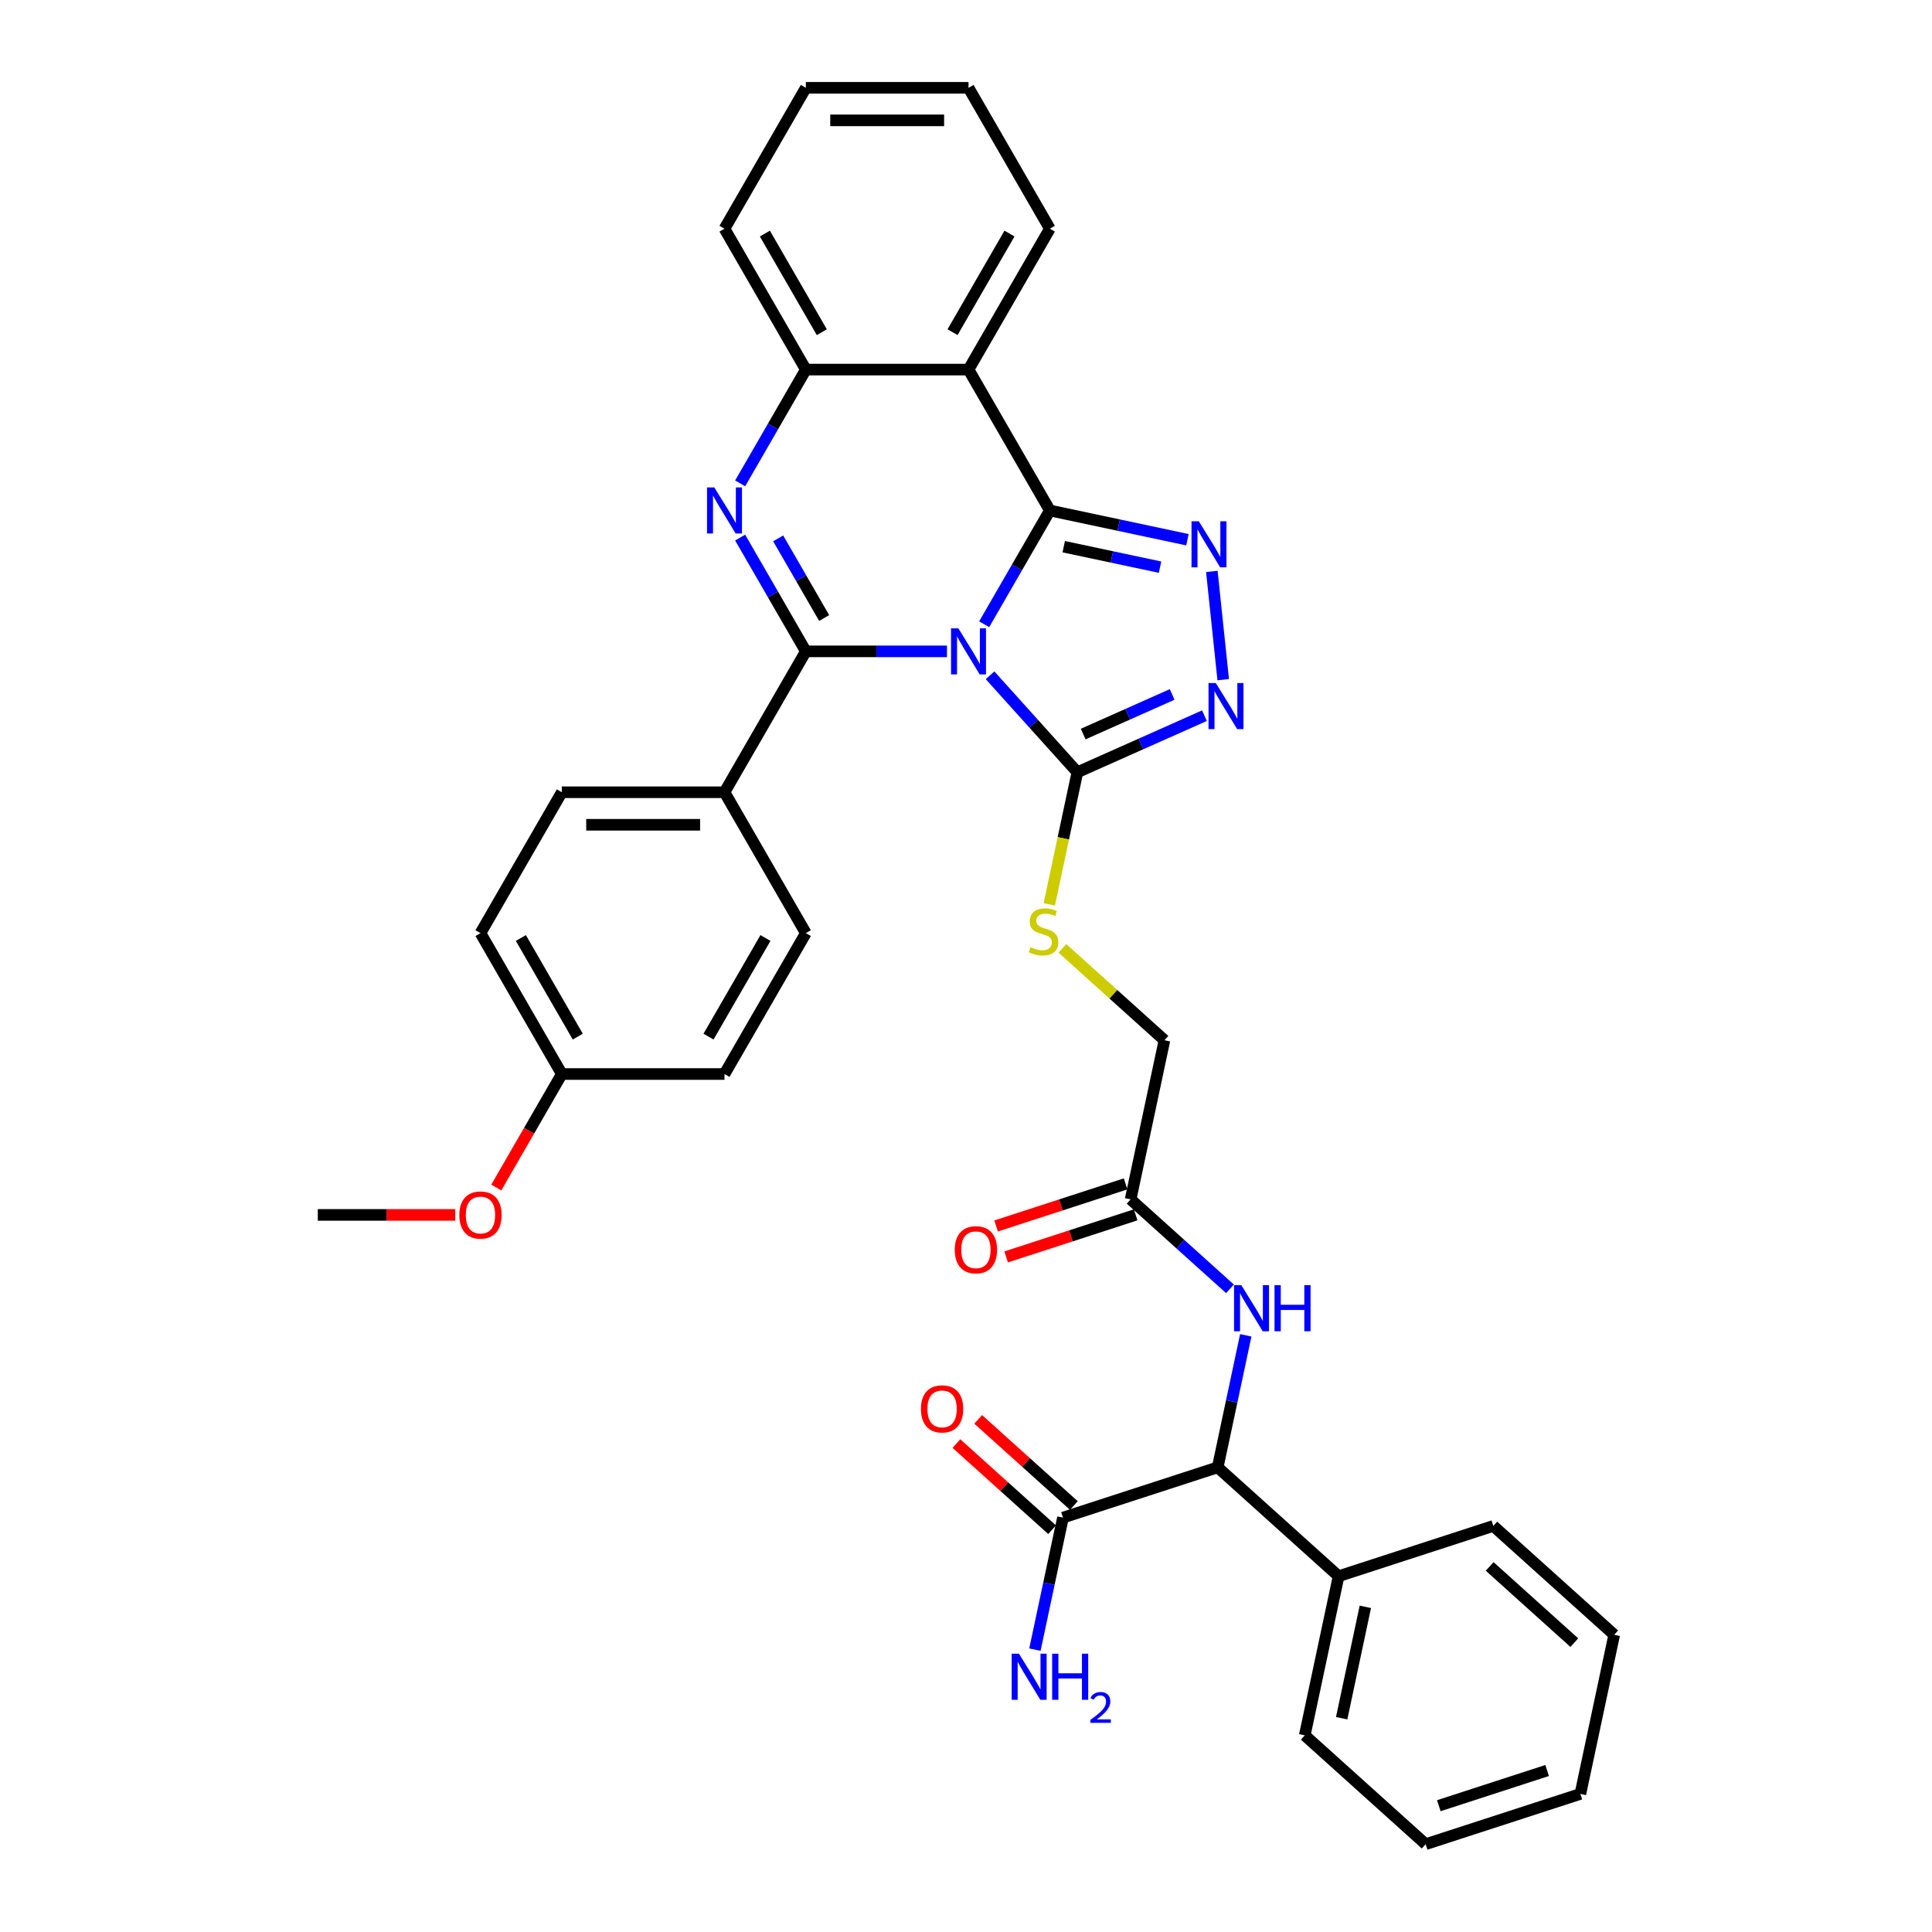 <?xml version='1.0' encoding='iso-8859-1'?>
<svg version='1.1' baseProfile='full'
              xmlns='http://www.w3.org/2000/svg'
                      xmlns:rdkit='http://www.rdkit.org/xml'
                      xmlns:xlink='http://www.w3.org/1999/xlink'
                  xml:space='preserve'
width='1000px' height='1000px' viewBox='0 0 1000 1000'>
<!-- END OF HEADER -->
<rect style='opacity:1.0;fill:#FFFFFF;stroke:none' width='1000' height='1000' x='0' y='0'> </rect>
<path class='bond-0' d='M 509.403,323.116 L 526.404,293.669' style='fill:none;fill-rule:evenodd;stroke:#0000FF;stroke-width:6px;stroke-linecap:butt;stroke-linejoin:miter;stroke-opacity:1' />
<path class='bond-0' d='M 526.404,293.669 L 543.406,264.222' style='fill:none;fill-rule:evenodd;stroke:#000000;stroke-width:6px;stroke-linecap:butt;stroke-linejoin:miter;stroke-opacity:1' />
<path class='bond-1' d='M 490.155,337.144 L 453.628,337.144' style='fill:none;fill-rule:evenodd;stroke:#0000FF;stroke-width:6px;stroke-linecap:butt;stroke-linejoin:miter;stroke-opacity:1' />
<path class='bond-1' d='M 453.628,337.144 L 417.1,337.144' style='fill:none;fill-rule:evenodd;stroke:#000000;stroke-width:6px;stroke-linecap:butt;stroke-linejoin:miter;stroke-opacity:1' />
<path class='bond-4' d='M 512.452,349.526 L 535.05,374.622' style='fill:none;fill-rule:evenodd;stroke:#0000FF;stroke-width:6px;stroke-linecap:butt;stroke-linejoin:miter;stroke-opacity:1' />
<path class='bond-4' d='M 535.05,374.622 L 557.647,399.719' style='fill:none;fill-rule:evenodd;stroke:#000000;stroke-width:6px;stroke-linecap:butt;stroke-linejoin:miter;stroke-opacity:1' />
<path class='bond-3' d='M 543.406,264.222 L 579.013,271.79' style='fill:none;fill-rule:evenodd;stroke:#000000;stroke-width:6px;stroke-linecap:butt;stroke-linejoin:miter;stroke-opacity:1' />
<path class='bond-3' d='M 579.013,271.79 L 614.62,279.359' style='fill:none;fill-rule:evenodd;stroke:#0000FF;stroke-width:6px;stroke-linecap:butt;stroke-linejoin:miter;stroke-opacity:1' />
<path class='bond-3' d='M 550.586,282.965 L 575.512,288.263' style='fill:none;fill-rule:evenodd;stroke:#000000;stroke-width:6px;stroke-linecap:butt;stroke-linejoin:miter;stroke-opacity:1' />
<path class='bond-3' d='M 575.512,288.263 L 600.437,293.561' style='fill:none;fill-rule:evenodd;stroke:#0000FF;stroke-width:6px;stroke-linecap:butt;stroke-linejoin:miter;stroke-opacity:1' />
<path class='bond-5' d='M 543.406,264.222 L 501.304,191.299' style='fill:none;fill-rule:evenodd;stroke:#000000;stroke-width:6px;stroke-linecap:butt;stroke-linejoin:miter;stroke-opacity:1' />
<path class='bond-2' d='M 417.1,337.144 L 400.099,307.697' style='fill:none;fill-rule:evenodd;stroke:#000000;stroke-width:6px;stroke-linecap:butt;stroke-linejoin:miter;stroke-opacity:1' />
<path class='bond-2' d='M 400.099,307.697 L 383.098,278.25' style='fill:none;fill-rule:evenodd;stroke:#0000FF;stroke-width:6px;stroke-linecap:butt;stroke-linejoin:miter;stroke-opacity:1' />
<path class='bond-2' d='M 426.584,319.889 L 414.684,299.277' style='fill:none;fill-rule:evenodd;stroke:#000000;stroke-width:6px;stroke-linecap:butt;stroke-linejoin:miter;stroke-opacity:1' />
<path class='bond-2' d='M 414.684,299.277 L 402.783,278.664' style='fill:none;fill-rule:evenodd;stroke:#0000FF;stroke-width:6px;stroke-linecap:butt;stroke-linejoin:miter;stroke-opacity:1' />
<path class='bond-11' d='M 417.1,337.144 L 374.999,410.066' style='fill:none;fill-rule:evenodd;stroke:#000000;stroke-width:6px;stroke-linecap:butt;stroke-linejoin:miter;stroke-opacity:1' />
<path class='bond-7' d='M 383.098,250.193 L 400.099,220.746' style='fill:none;fill-rule:evenodd;stroke:#0000FF;stroke-width:6px;stroke-linecap:butt;stroke-linejoin:miter;stroke-opacity:1' />
<path class='bond-7' d='M 400.099,220.746 L 417.1,191.299' style='fill:none;fill-rule:evenodd;stroke:#000000;stroke-width:6px;stroke-linecap:butt;stroke-linejoin:miter;stroke-opacity:1' />
<path class='bond-35' d='M 627.243,295.757 L 633.133,351.795' style='fill:none;fill-rule:evenodd;stroke:#0000FF;stroke-width:6px;stroke-linecap:butt;stroke-linejoin:miter;stroke-opacity:1' />
<path class='bond-6' d='M 557.647,399.719 L 590.535,385.077' style='fill:none;fill-rule:evenodd;stroke:#000000;stroke-width:6px;stroke-linecap:butt;stroke-linejoin:miter;stroke-opacity:1' />
<path class='bond-6' d='M 590.535,385.077 L 623.422,370.434' style='fill:none;fill-rule:evenodd;stroke:#0000FF;stroke-width:6px;stroke-linecap:butt;stroke-linejoin:miter;stroke-opacity:1' />
<path class='bond-6' d='M 560.663,379.942 L 583.685,369.692' style='fill:none;fill-rule:evenodd;stroke:#000000;stroke-width:6px;stroke-linecap:butt;stroke-linejoin:miter;stroke-opacity:1' />
<path class='bond-6' d='M 583.685,369.692 L 606.706,359.442' style='fill:none;fill-rule:evenodd;stroke:#0000FF;stroke-width:6px;stroke-linecap:butt;stroke-linejoin:miter;stroke-opacity:1' />
<path class='bond-12' d='M 557.647,399.719 L 550.381,433.904' style='fill:none;fill-rule:evenodd;stroke:#000000;stroke-width:6px;stroke-linecap:butt;stroke-linejoin:miter;stroke-opacity:1' />
<path class='bond-12' d='M 550.381,433.904 L 543.115,468.088' style='fill:none;fill-rule:evenodd;stroke:#CCCC00;stroke-width:6px;stroke-linecap:butt;stroke-linejoin:miter;stroke-opacity:1' />
<path class='bond-21' d='M 501.304,191.299 L 543.406,118.377' style='fill:none;fill-rule:evenodd;stroke:#000000;stroke-width:6px;stroke-linecap:butt;stroke-linejoin:miter;stroke-opacity:1' />
<path class='bond-21' d='M 493.035,171.941 L 522.506,120.895' style='fill:none;fill-rule:evenodd;stroke:#000000;stroke-width:6px;stroke-linecap:butt;stroke-linejoin:miter;stroke-opacity:1' />
<path class='bond-36' d='M 501.304,191.299 L 417.1,191.299' style='fill:none;fill-rule:evenodd;stroke:#000000;stroke-width:6px;stroke-linecap:butt;stroke-linejoin:miter;stroke-opacity:1' />
<path class='bond-25' d='M 417.1,191.299 L 374.999,118.377' style='fill:none;fill-rule:evenodd;stroke:#000000;stroke-width:6px;stroke-linecap:butt;stroke-linejoin:miter;stroke-opacity:1' />
<path class='bond-25' d='M 425.37,171.941 L 395.898,120.895' style='fill:none;fill-rule:evenodd;stroke:#000000;stroke-width:6px;stroke-linecap:butt;stroke-linejoin:miter;stroke-opacity:1' />
<path class='bond-8' d='M 630.277,759.496 L 637.54,725.328' style='fill:none;fill-rule:evenodd;stroke:#000000;stroke-width:6px;stroke-linecap:butt;stroke-linejoin:miter;stroke-opacity:1' />
<path class='bond-8' d='M 637.54,725.328 L 644.802,691.161' style='fill:none;fill-rule:evenodd;stroke:#0000FF;stroke-width:6px;stroke-linecap:butt;stroke-linejoin:miter;stroke-opacity:1' />
<path class='bond-9' d='M 630.277,759.496 L 550.195,785.516' style='fill:none;fill-rule:evenodd;stroke:#000000;stroke-width:6px;stroke-linecap:butt;stroke-linejoin:miter;stroke-opacity:1' />
<path class='bond-15' d='M 630.277,759.496 L 692.852,815.839' style='fill:none;fill-rule:evenodd;stroke:#000000;stroke-width:6px;stroke-linecap:butt;stroke-linejoin:miter;stroke-opacity:1' />
<path class='bond-14' d='M 555.829,779.259 L 531.067,756.963' style='fill:none;fill-rule:evenodd;stroke:#000000;stroke-width:6px;stroke-linecap:butt;stroke-linejoin:miter;stroke-opacity:1' />
<path class='bond-14' d='M 531.067,756.963 L 506.305,734.667' style='fill:none;fill-rule:evenodd;stroke:#FF0000;stroke-width:6px;stroke-linecap:butt;stroke-linejoin:miter;stroke-opacity:1' />
<path class='bond-14' d='M 544.56,791.774 L 519.799,769.478' style='fill:none;fill-rule:evenodd;stroke:#000000;stroke-width:6px;stroke-linecap:butt;stroke-linejoin:miter;stroke-opacity:1' />
<path class='bond-14' d='M 519.799,769.478 L 495.037,747.182' style='fill:none;fill-rule:evenodd;stroke:#FF0000;stroke-width:6px;stroke-linecap:butt;stroke-linejoin:miter;stroke-opacity:1' />
<path class='bond-20' d='M 550.195,785.516 L 542.932,819.684' style='fill:none;fill-rule:evenodd;stroke:#000000;stroke-width:6px;stroke-linecap:butt;stroke-linejoin:miter;stroke-opacity:1' />
<path class='bond-20' d='M 542.932,819.684 L 535.67,853.851' style='fill:none;fill-rule:evenodd;stroke:#0000FF;stroke-width:6px;stroke-linecap:butt;stroke-linejoin:miter;stroke-opacity:1' />
<path class='bond-10' d='M 636.635,667.094 L 610.922,643.942' style='fill:none;fill-rule:evenodd;stroke:#0000FF;stroke-width:6px;stroke-linecap:butt;stroke-linejoin:miter;stroke-opacity:1' />
<path class='bond-10' d='M 610.922,643.942 L 585.209,620.789' style='fill:none;fill-rule:evenodd;stroke:#000000;stroke-width:6px;stroke-linecap:butt;stroke-linejoin:miter;stroke-opacity:1' />
<path class='bond-18' d='M 374.999,410.066 L 290.795,410.066' style='fill:none;fill-rule:evenodd;stroke:#000000;stroke-width:6px;stroke-linecap:butt;stroke-linejoin:miter;stroke-opacity:1' />
<path class='bond-18' d='M 362.368,426.907 L 303.426,426.907' style='fill:none;fill-rule:evenodd;stroke:#000000;stroke-width:6px;stroke-linecap:butt;stroke-linejoin:miter;stroke-opacity:1' />
<path class='bond-19' d='M 374.999,410.066 L 417.1,482.989' style='fill:none;fill-rule:evenodd;stroke:#000000;stroke-width:6px;stroke-linecap:butt;stroke-linejoin:miter;stroke-opacity:1' />
<path class='bond-17' d='M 549.891,490.862 L 576.303,514.644' style='fill:none;fill-rule:evenodd;stroke:#CCCC00;stroke-width:6px;stroke-linecap:butt;stroke-linejoin:miter;stroke-opacity:1' />
<path class='bond-17' d='M 576.303,514.644 L 602.715,538.426' style='fill:none;fill-rule:evenodd;stroke:#000000;stroke-width:6px;stroke-linecap:butt;stroke-linejoin:miter;stroke-opacity:1' />
<path class='bond-13' d='M 585.209,620.789 L 602.715,538.426' style='fill:none;fill-rule:evenodd;stroke:#000000;stroke-width:6px;stroke-linecap:butt;stroke-linejoin:miter;stroke-opacity:1' />
<path class='bond-16' d='M 582.607,612.781 L 549.091,623.671' style='fill:none;fill-rule:evenodd;stroke:#000000;stroke-width:6px;stroke-linecap:butt;stroke-linejoin:miter;stroke-opacity:1' />
<path class='bond-16' d='M 549.091,623.671 L 515.576,634.561' style='fill:none;fill-rule:evenodd;stroke:#FF0000;stroke-width:6px;stroke-linecap:butt;stroke-linejoin:miter;stroke-opacity:1' />
<path class='bond-16' d='M 587.811,628.797 L 554.295,639.687' style='fill:none;fill-rule:evenodd;stroke:#000000;stroke-width:6px;stroke-linecap:butt;stroke-linejoin:miter;stroke-opacity:1' />
<path class='bond-16' d='M 554.295,639.687 L 520.78,650.577' style='fill:none;fill-rule:evenodd;stroke:#FF0000;stroke-width:6px;stroke-linecap:butt;stroke-linejoin:miter;stroke-opacity:1' />
<path class='bond-27' d='M 692.852,815.839 L 675.346,898.202' style='fill:none;fill-rule:evenodd;stroke:#000000;stroke-width:6px;stroke-linecap:butt;stroke-linejoin:miter;stroke-opacity:1' />
<path class='bond-27' d='M 706.699,831.695 L 694.444,889.349' style='fill:none;fill-rule:evenodd;stroke:#000000;stroke-width:6px;stroke-linecap:butt;stroke-linejoin:miter;stroke-opacity:1' />
<path class='bond-28' d='M 692.852,815.839 L 772.935,789.819' style='fill:none;fill-rule:evenodd;stroke:#000000;stroke-width:6px;stroke-linecap:butt;stroke-linejoin:miter;stroke-opacity:1' />
<path class='bond-23' d='M 290.795,410.066 L 248.693,482.989' style='fill:none;fill-rule:evenodd;stroke:#000000;stroke-width:6px;stroke-linecap:butt;stroke-linejoin:miter;stroke-opacity:1' />
<path class='bond-24' d='M 417.1,482.989 L 374.999,555.911' style='fill:none;fill-rule:evenodd;stroke:#000000;stroke-width:6px;stroke-linecap:butt;stroke-linejoin:miter;stroke-opacity:1' />
<path class='bond-24' d='M 396.201,485.507 L 366.729,536.552' style='fill:none;fill-rule:evenodd;stroke:#000000;stroke-width:6px;stroke-linecap:butt;stroke-linejoin:miter;stroke-opacity:1' />
<path class='bond-30' d='M 543.406,118.377 L 501.304,45.455' style='fill:none;fill-rule:evenodd;stroke:#000000;stroke-width:6px;stroke-linecap:butt;stroke-linejoin:miter;stroke-opacity:1' />
<path class='bond-22' d='M 290.795,555.911 L 374.999,555.911' style='fill:none;fill-rule:evenodd;stroke:#000000;stroke-width:6px;stroke-linecap:butt;stroke-linejoin:miter;stroke-opacity:1' />
<path class='bond-26' d='M 290.795,555.911 L 273.833,585.291' style='fill:none;fill-rule:evenodd;stroke:#000000;stroke-width:6px;stroke-linecap:butt;stroke-linejoin:miter;stroke-opacity:1' />
<path class='bond-26' d='M 273.833,585.291 L 256.87,614.67' style='fill:none;fill-rule:evenodd;stroke:#FF0000;stroke-width:6px;stroke-linecap:butt;stroke-linejoin:miter;stroke-opacity:1' />
<path class='bond-37' d='M 290.795,555.911 L 248.693,482.989' style='fill:none;fill-rule:evenodd;stroke:#000000;stroke-width:6px;stroke-linecap:butt;stroke-linejoin:miter;stroke-opacity:1' />
<path class='bond-37' d='M 299.064,536.552 L 269.593,485.507' style='fill:none;fill-rule:evenodd;stroke:#000000;stroke-width:6px;stroke-linecap:butt;stroke-linejoin:miter;stroke-opacity:1' />
<path class='bond-31' d='M 374.999,118.377 L 417.1,45.455' style='fill:none;fill-rule:evenodd;stroke:#000000;stroke-width:6px;stroke-linecap:butt;stroke-linejoin:miter;stroke-opacity:1' />
<path class='bond-29' d='M 235.642,628.833 L 200.066,628.833' style='fill:none;fill-rule:evenodd;stroke:#FF0000;stroke-width:6px;stroke-linecap:butt;stroke-linejoin:miter;stroke-opacity:1' />
<path class='bond-29' d='M 200.066,628.833 L 164.49,628.833' style='fill:none;fill-rule:evenodd;stroke:#000000;stroke-width:6px;stroke-linecap:butt;stroke-linejoin:miter;stroke-opacity:1' />
<path class='bond-32' d='M 675.346,898.202 L 737.921,954.545' style='fill:none;fill-rule:evenodd;stroke:#000000;stroke-width:6px;stroke-linecap:butt;stroke-linejoin:miter;stroke-opacity:1' />
<path class='bond-33' d='M 772.935,789.819 L 835.51,846.162' style='fill:none;fill-rule:evenodd;stroke:#000000;stroke-width:6px;stroke-linecap:butt;stroke-linejoin:miter;stroke-opacity:1' />
<path class='bond-33' d='M 771.052,810.785 L 814.855,850.225' style='fill:none;fill-rule:evenodd;stroke:#000000;stroke-width:6px;stroke-linecap:butt;stroke-linejoin:miter;stroke-opacity:1' />
<path class='bond-38' d='M 501.304,45.455 L 417.1,45.455' style='fill:none;fill-rule:evenodd;stroke:#000000;stroke-width:6px;stroke-linecap:butt;stroke-linejoin:miter;stroke-opacity:1' />
<path class='bond-38' d='M 488.673,62.295 L 429.731,62.295' style='fill:none;fill-rule:evenodd;stroke:#000000;stroke-width:6px;stroke-linecap:butt;stroke-linejoin:miter;stroke-opacity:1' />
<path class='bond-39' d='M 737.921,954.545 L 818.003,928.525' style='fill:none;fill-rule:evenodd;stroke:#000000;stroke-width:6px;stroke-linecap:butt;stroke-linejoin:miter;stroke-opacity:1' />
<path class='bond-39' d='M 744.729,934.626 L 800.787,916.412' style='fill:none;fill-rule:evenodd;stroke:#000000;stroke-width:6px;stroke-linecap:butt;stroke-linejoin:miter;stroke-opacity:1' />
<path class='bond-34' d='M 835.51,846.162 L 818.003,928.525' style='fill:none;fill-rule:evenodd;stroke:#000000;stroke-width:6px;stroke-linecap:butt;stroke-linejoin:miter;stroke-opacity:1' />
<path  class='atom-0' d='M 496.033 325.221
L 503.847 337.851
Q 504.621 339.097, 505.868 341.354
Q 507.114 343.611, 507.181 343.745
L 507.181 325.221
L 510.347 325.221
L 510.347 349.067
L 507.08 349.067
L 498.694 335.258
Q 497.717 333.641, 496.673 331.789
Q 495.662 329.936, 495.359 329.364
L 495.359 349.067
L 492.26 349.067
L 492.26 325.221
L 496.033 325.221
' fill='#0000FF'/>
<path  class='atom-3' d='M 369.727 252.298
L 377.542 264.929
Q 378.316 266.175, 379.562 268.432
Q 380.809 270.688, 380.876 270.823
L 380.876 252.298
L 384.042 252.298
L 384.042 276.145
L 380.775 276.145
L 372.388 262.335
Q 371.412 260.719, 370.367 258.866
Q 369.357 257.014, 369.054 256.441
L 369.054 276.145
L 365.955 276.145
L 365.955 252.298
L 369.727 252.298
' fill='#0000FF'/>
<path  class='atom-4' d='M 620.498 269.805
L 628.312 282.436
Q 629.087 283.682, 630.333 285.939
Q 631.579 288.195, 631.646 288.33
L 631.646 269.805
L 634.812 269.805
L 634.812 293.652
L 631.545 293.652
L 623.159 279.842
Q 622.182 278.226, 621.138 276.373
Q 620.127 274.521, 619.824 273.948
L 619.824 293.652
L 616.726 293.652
L 616.726 269.805
L 620.498 269.805
' fill='#0000FF'/>
<path  class='atom-7' d='M 629.3 353.547
L 637.114 366.178
Q 637.888 367.424, 639.134 369.681
Q 640.381 371.937, 640.448 372.072
L 640.448 353.547
L 643.614 353.547
L 643.614 377.394
L 640.347 377.394
L 631.96 363.584
Q 630.984 361.968, 629.939 360.115
Q 628.929 358.263, 628.626 357.69
L 628.626 377.394
L 625.527 377.394
L 625.527 353.547
L 629.3 353.547
' fill='#0000FF'/>
<path  class='atom-11' d='M 642.513 665.209
L 650.327 677.84
Q 651.102 679.086, 652.348 681.343
Q 653.594 683.599, 653.661 683.734
L 653.661 665.209
L 656.827 665.209
L 656.827 689.056
L 653.56 689.056
L 645.174 675.246
Q 644.197 673.63, 643.153 671.777
Q 642.142 669.925, 641.839 669.352
L 641.839 689.056
L 638.74 689.056
L 638.74 665.209
L 642.513 665.209
' fill='#0000FF'/>
<path  class='atom-11' d='M 659.69 665.209
L 662.924 665.209
L 662.924 675.347
L 675.116 675.347
L 675.116 665.209
L 678.35 665.209
L 678.35 689.056
L 675.116 689.056
L 675.116 678.042
L 662.924 678.042
L 662.924 689.056
L 659.69 689.056
L 659.69 665.209
' fill='#0000FF'/>
<path  class='atom-13' d='M 533.404 490.267
Q 533.673 490.368, 534.785 490.84
Q 535.896 491.311, 537.109 491.615
Q 538.355 491.884, 539.567 491.884
Q 541.824 491.884, 543.138 490.806
Q 544.451 489.695, 544.451 487.775
Q 544.451 486.461, 543.778 485.653
Q 543.138 484.845, 542.127 484.407
Q 541.117 483.969, 539.433 483.464
Q 537.311 482.824, 536.031 482.217
Q 534.785 481.611, 533.875 480.331
Q 533 479.051, 533 476.896
Q 533 473.898, 535.02 472.046
Q 537.075 470.193, 541.117 470.193
Q 543.879 470.193, 547.011 471.507
L 546.236 474.1
Q 543.373 472.921, 541.218 472.921
Q 538.894 472.921, 537.614 473.898
Q 536.334 474.841, 536.368 476.492
Q 536.368 477.771, 537.008 478.546
Q 537.681 479.321, 538.624 479.759
Q 539.601 480.197, 541.218 480.702
Q 543.373 481.375, 544.653 482.049
Q 545.933 482.723, 546.843 484.104
Q 547.786 485.451, 547.786 487.775
Q 547.786 491.076, 545.563 492.861
Q 543.373 494.612, 539.702 494.612
Q 537.58 494.612, 535.964 494.141
Q 534.381 493.703, 532.494 492.928
L 533.404 490.267
' fill='#CCCC00'/>
<path  class='atom-15' d='M 476.673 729.24
Q 476.673 723.515, 479.502 720.315
Q 482.331 717.115, 487.619 717.115
Q 492.907 717.115, 495.737 720.315
Q 498.566 723.515, 498.566 729.24
Q 498.566 735.034, 495.703 738.334
Q 492.84 741.601, 487.619 741.601
Q 482.365 741.601, 479.502 738.334
Q 476.673 735.067, 476.673 729.24
M 487.619 738.907
Q 491.257 738.907, 493.211 736.482
Q 495.198 734.023, 495.198 729.24
Q 495.198 724.559, 493.211 722.201
Q 491.257 719.81, 487.619 719.81
Q 483.982 719.81, 481.995 722.167
Q 480.041 724.525, 480.041 729.24
Q 480.041 734.057, 481.995 736.482
Q 483.982 738.907, 487.619 738.907
' fill='#FF0000'/>
<path  class='atom-17' d='M 494.18 646.877
Q 494.18 641.151, 497.009 637.951
Q 499.838 634.752, 505.126 634.752
Q 510.414 634.752, 513.244 637.951
Q 516.073 641.151, 516.073 646.877
Q 516.073 652.67, 513.21 655.971
Q 510.347 659.238, 505.126 659.238
Q 499.872 659.238, 497.009 655.971
Q 494.18 652.704, 494.18 646.877
M 505.126 656.543
Q 508.764 656.543, 510.717 654.118
Q 512.705 651.66, 512.705 646.877
Q 512.705 642.195, 510.717 639.838
Q 508.764 637.446, 505.126 637.446
Q 501.489 637.446, 499.502 639.804
Q 497.548 642.162, 497.548 646.877
Q 497.548 651.693, 499.502 654.118
Q 501.489 656.543, 505.126 656.543
' fill='#FF0000'/>
<path  class='atom-21' d='M 527.417 855.956
L 535.231 868.587
Q 536.006 869.833, 537.252 872.09
Q 538.498 874.346, 538.565 874.481
L 538.565 855.956
L 541.731 855.956
L 541.731 879.803
L 538.464 879.803
L 530.078 865.993
Q 529.101 864.377, 528.057 862.524
Q 527.046 860.672, 526.743 860.099
L 526.743 879.803
L 523.644 879.803
L 523.644 855.956
L 527.417 855.956
' fill='#0000FF'/>
<path  class='atom-21' d='M 544.594 855.956
L 547.828 855.956
L 547.828 866.094
L 560.02 866.094
L 560.02 855.956
L 563.254 855.956
L 563.254 879.803
L 560.02 879.803
L 560.02 868.789
L 547.828 868.789
L 547.828 879.803
L 544.594 879.803
L 544.594 855.956
' fill='#0000FF'/>
<path  class='atom-21' d='M 564.41 878.966
Q 564.988 877.477, 566.366 876.654
Q 567.744 875.809, 569.656 875.809
Q 572.034 875.809, 573.368 877.099
Q 574.702 878.388, 574.702 880.678
Q 574.702 883.012, 572.968 885.19
Q 571.256 887.369, 567.7 889.948
L 574.969 889.948
L 574.969 891.726
L 564.365 891.726
L 564.365 890.237
Q 567.3 888.147, 569.033 886.591
Q 570.79 885.035, 571.634 883.634
Q 572.479 882.234, 572.479 880.789
Q 572.479 879.277, 571.723 878.433
Q 570.967 877.588, 569.656 877.588
Q 568.389 877.588, 567.544 878.099
Q 566.699 878.61, 566.099 879.744
L 564.41 878.966
' fill='#0000FF'/>
<path  class='atom-27' d='M 237.747 628.901
Q 237.747 623.175, 240.576 619.975
Q 243.405 616.775, 248.693 616.775
Q 253.981 616.775, 256.811 619.975
Q 259.64 623.175, 259.64 628.901
Q 259.64 634.694, 256.777 637.995
Q 253.914 641.262, 248.693 641.262
Q 243.439 641.262, 240.576 637.995
Q 237.747 634.728, 237.747 628.901
M 248.693 638.567
Q 252.331 638.567, 254.285 636.142
Q 256.272 633.683, 256.272 628.901
Q 256.272 624.219, 254.285 621.861
Q 252.331 619.47, 248.693 619.47
Q 245.056 619.47, 243.069 621.828
Q 241.115 624.185, 241.115 628.901
Q 241.115 633.717, 243.069 636.142
Q 245.056 638.567, 248.693 638.567
' fill='#FF0000'/>
</svg>
